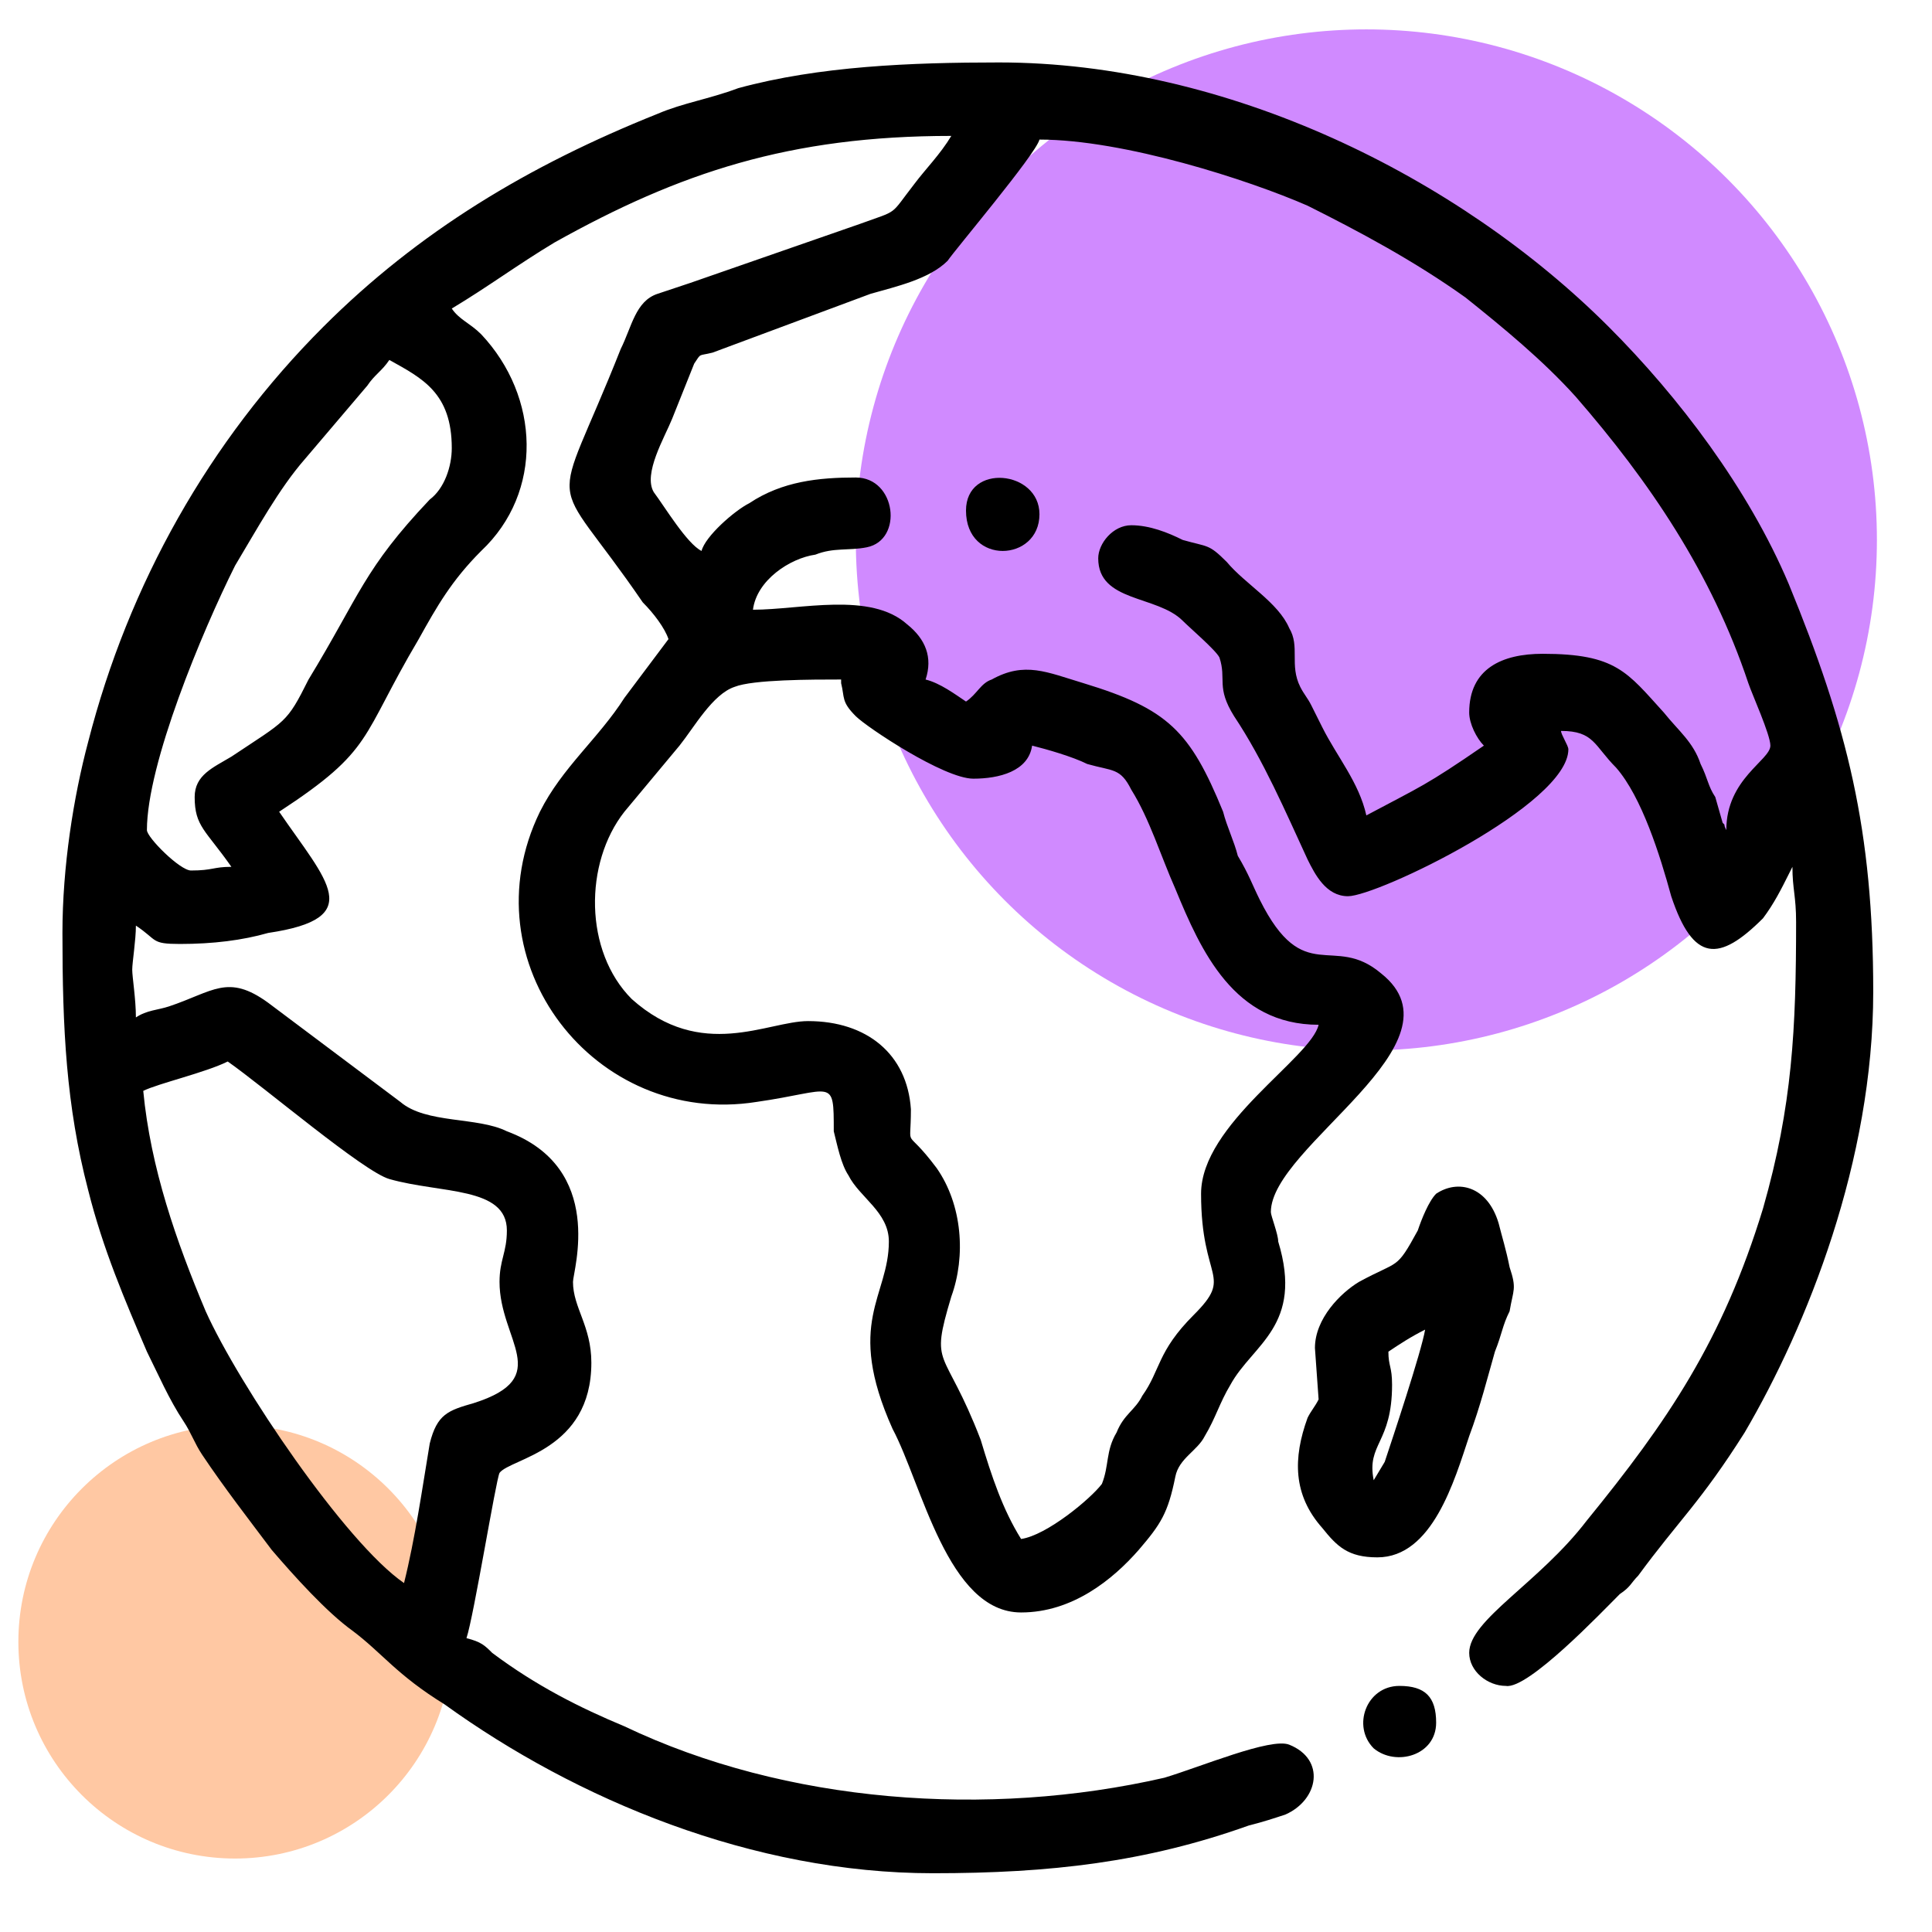 <?xml version="1.0" encoding="UTF-8"?>
<!DOCTYPE svg PUBLIC "-//W3C//DTD SVG 1.1//EN" "http://www.w3.org/Graphics/SVG/1.1/DTD/svg11.dtd">
<!-- Creator: CorelDRAW X7 -->
<svg xmlns="http://www.w3.org/2000/svg" xml:space="preserve" width="21.675mm" height="21.675mm" version="1.1" style="shape-rendering:geometricPrecision; text-rendering:geometricPrecision; image-rendering:optimizeQuality; fill-rule:evenodd; clip-rule:evenodd"
viewBox="0 0 526 526"
 xmlns:xlink="http://www.w3.org/1999/xlink">
 <defs>
  <style type="text/css">
   <![CDATA[
    .fil0 {fill:none}
    .fil2 {fill:#D08AFF}
    .fil1 {fill:#FFC8A3}
    .fil3 {fill:black}
   ]]>
  </style>
 </defs>
 <g id="DESIGNED_x0020_BY_x0020_FREEPIK">
  <rect class="fil0" width="526" height="526"/>
  <circle class="fil1" cx="64" cy="447" r="59"/>
  <circle class="fil2" cx="372" cy="147" r="139"/>
 </g>
 <g id="Layer_x0020_1">
  <g id="_935882352">
   <path class="fil3" d="M39 297c4,-2 17,-5 23,-8 10,7 37,30 44,32 14,4 32,2 32,14 0,6 -2,8 -2,14 0,16 15,26 -7,33 -7,2 -10,3 -12,11 -2,12 -4,26 -7,38 -16,-11 -45,-54 -54,-74 -8,-19 -15,-39 -17,-60zm226 -85c7,0 15,-2 16,-9 4,1 11,3 15,5 7,2 9,1 12,7 5,8 8,18 12,27 7,17 16,37 39,37 -2,9 -32,27 -32,46 0,24 9,22 -2,33 -10,10 -9,15 -14,22 -2,4 -5,5 -7,10 -3,5 -2,9 -4,14 -3,4 -15,14 -22,15 -5,-8 -8,-17 -11,-27 -10,-26 -14,-19 -8,-39 4,-11 3,-25 -4,-35 -9,-12 -7,-4 -7,-16 -1,-15 -12,-24 -28,-24 -11,0 -29,11 -48,-6 -13,-13 -13,-37 -2,-51l15 -18c4,-5 9,-14 15,-16 5,-2 21,-2 29,-2 0,0 0,0 0,1 0,0 0,0 0,0 1,4 0,5 4,9 3,3 24,17 32,17zm-212 5c0,8 3,9 10,19 -5,0 -5,1 -11,1 -3,0 -12,-9 -12,-11 0,-18 15,-54 24,-72 6,-10 12,-21 19,-29l17 -20c2,-3 4,-4 6,-7 9,5 17,9 17,24 0,5 -2,11 -6,14 -18,19 -19,26 -33,49 -6,12 -6,11 -21,21 -5,3 -10,5 -10,11zm-36 37c0,26 1,47 7,70 4,16 10,30 16,44 3,6 6,13 10,19 2,3 3,6 5,9 6,9 13,18 19,26 6,7 15,17 22,22 8,6 12,12 25,20 36,26 84,46 133,46 32,0 58,-3 86,-13 4,-1 7,-2 10,-3 9,-4 11,-15 1,-19 -5,-2 -24,6 -34,9 -48,11 -103,7 -147,-14 -12,-5 -24,-11 -36,-20 -2,-2 -3,-3 -7,-4 2,-6 8,-43 9,-45 3,-4 25,-6 25,-30 0,-10 -5,-15 -5,-22 0,-3 9,-31 -18,-41 -8,-4 -22,-2 -29,-8l-36 -27c-11,-8 -15,-3 -27,1 -3,1 -6,1 -9,3 0,-5 -1,-11 -1,-13 0,-2 1,-8 1,-12 6,4 4,5 12,5 9,0 17,-1 24,-3 27,-4 16,-14 3,-33 26,-17 22,-20 38,-47 5,-9 9,-16 17,-24 17,-16 16,-42 0,-59 -3,-3 -6,-4 -8,-7 10,-6 18,-12 28,-18 34,-19 64,-29 108,-29 -3,5 -7,9 -10,13 -7,9 -4,7 -15,11l-46 16c-3,1 -6,2 -9,3 -6,2 -7,9 -10,15 -19,48 -20,31 6,69 3,3 6,7 7,10l-12 16c-7,11 -17,19 -23,31 -20,41 15,86 59,79 21,-3 21,-7 21,8 1,4 2,9 4,12 3,6 11,10 11,18 0,15 -12,22 1,51 8,15 15,50 35,50 14,0 25,-9 32,-17 6,-7 8,-10 10,-20 1,-5 6,-7 8,-11 3,-5 4,-9 7,-14 6,-11 20,-16 13,-39 0,-2 -2,-7 -2,-8 0,-18 54,-46 30,-65 -13,-11 -21,4 -33,-20 -2,-4 -3,-7 -6,-12 -1,-4 -3,-8 -4,-12 -9,-22 -15,-28 -38,-35 -10,-3 -16,-6 -25,-1 -3,1 -4,4 -7,6 -3,-2 -7,-5 -11,-6 2,-6 0,-11 -5,-15 -10,-9 -29,-4 -42,-4 1,-8 10,-14 17,-15 5,-2 9,-1 14,-2 10,-2 8,-19 -3,-19 -10,0 -20,1 -29,7 -4,2 -12,9 -13,13 -4,-2 -10,-12 -13,-16 -3,-5 3,-15 5,-20l6 -15c2,-3 1,-2 5,-3l43 -16c7,-2 16,-4 21,-9 2,-3 24,-29 25,-33 23,0 57,11 73,18 14,7 29,15 43,25 10,8 21,17 30,27 20,23 37,48 47,78 1,3 6,14 6,17 0,4 -12,9 -12,23 -1,-2 0,-1 -1,-2l-2 -7c-2,-3 -2,-5 -4,-9 -2,-6 -6,-9 -10,-14 -10,-11 -13,-16 -33,-16 -11,0 -20,4 -20,16 0,3 2,7 4,9 -16,11 -17,11 -32,19 -2,-9 -8,-16 -12,-24 -1,-2 -2,-4 -3,-6 -1,-2 -2,-3 -3,-5 -3,-6 0,-11 -3,-16 -3,-7 -12,-12 -17,-18 -5,-5 -5,-4 -12,-6 -4,-2 -9,-4 -14,-4 -5,0 -9,5 -9,9 0,12 16,10 23,17 2,2 9,8 10,10 2,6 -1,8 4,16 8,12 14,26 20,39 2,4 5,10 11,10 8,0 60,-25 60,-40 0,-1 -2,-4 -2,-5 9,0 9,4 15,10 7,8 12,24 15,35 6,18 13,18 25,6 3,-4 5,-8 7,-12l1 -2c0,6 1,8 1,15 0,29 -1,50 -9,78 -11,36 -26,58 -48,85 -13,17 -32,27 -32,36 0,5 5,9 10,9 6,1 26,-20 31,-25 3,-2 3,-3 5,-5 11,-15 17,-20 29,-39 17,-29 35,-74 35,-120 0,-44 -7,-72 -23,-111 -11,-26 -30,-51 -49,-70 -41,-41 -104,-72 -166,-72 -24,0 -49,1 -71,7 -8,3 -15,4 -22,7 -35,14 -65,32 -91,58 -31,31 -53,70 -64,113 -4,15 -7,34 -7,52z"/>
   <path class="fil3" d="M374 403c-2,-10 5,-10 5,-26 0,-5 -1,-5 -1,-9 3,-2 6,-4 10,-6 -1,6 -9,30 -11,36l-3 5zm-16 -36l1 14c-1,2 -2,3 -3,5 -4,11 -4,21 4,30 4,5 7,8 15,8 15,0 21,-21 25,-33 3,-8 5,-16 7,-23 2,-5 2,-7 4,-11 1,-6 2,-6 0,-12 -1,-5 -2,-8 -3,-12 -3,-10 -11,-12 -17,-8 -2,2 -4,7 -5,10 -6,11 -5,8 -16,14 -5,3 -12,10 -12,18z"/>
   <path class="fil3" d="M263 139c0,15 20,14 20,1 0,-12 -20,-14 -20,-1z"/>
   <path class="fil3" d="M391 469c0,-7 -3,-10 -10,-10 -9,0 -13,11 -7,17 6,5 17,2 17,-7z"/>
  </g>
 </g>
</svg>
